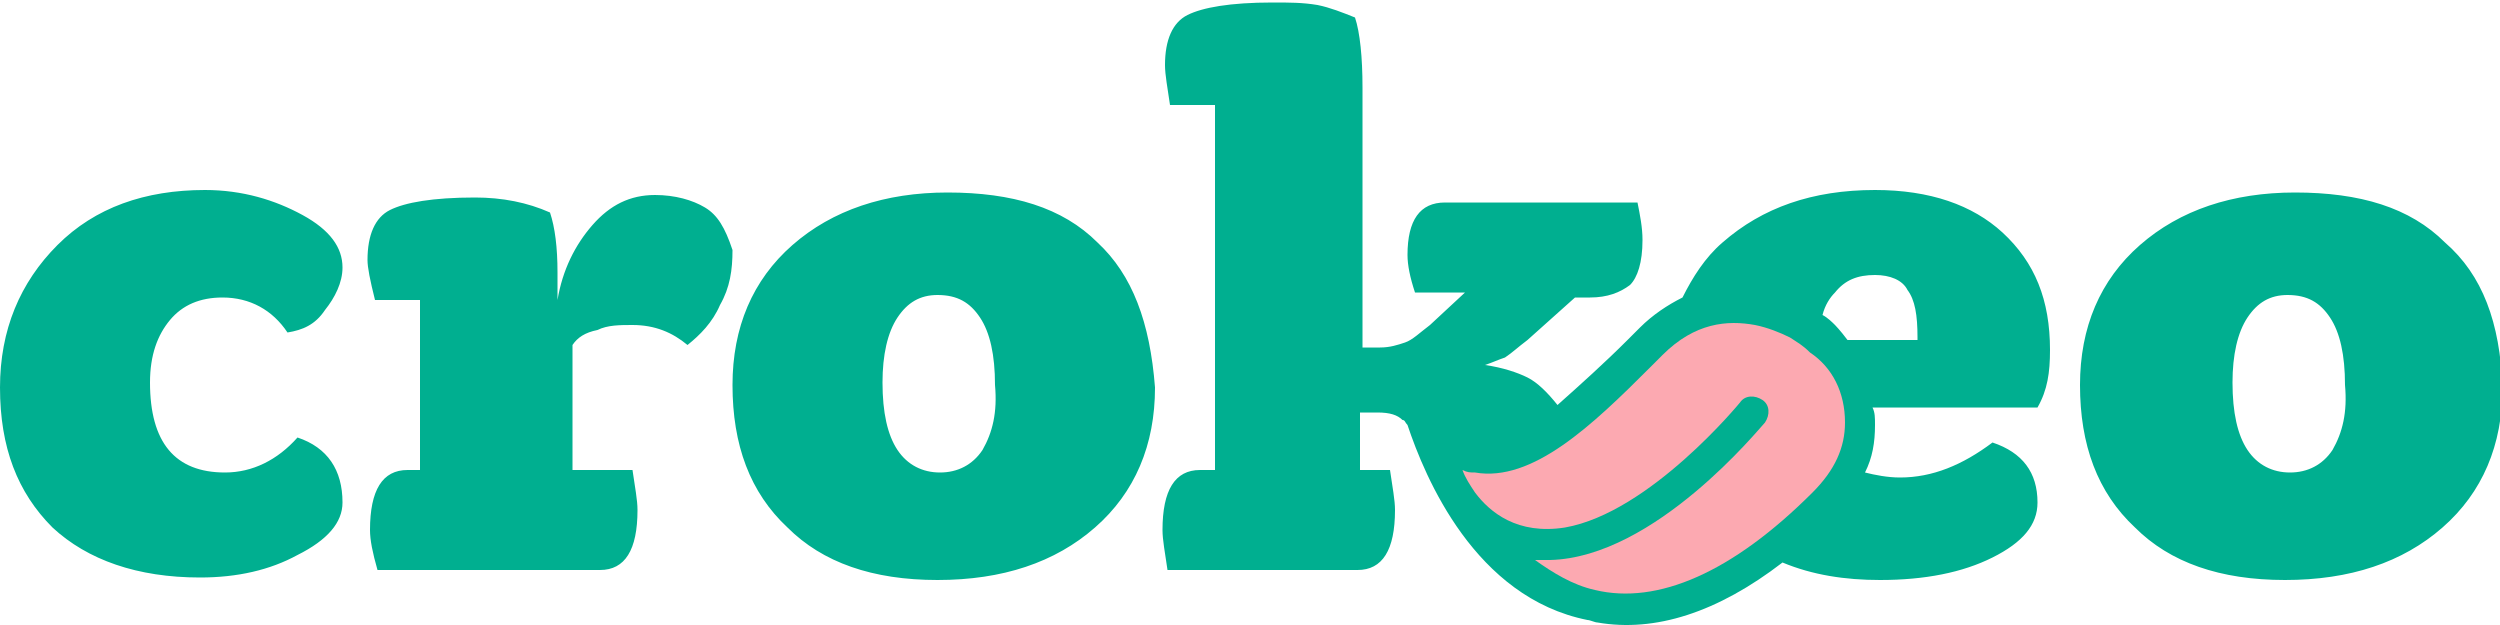 <svg xmlns="http://www.w3.org/2000/svg" xml:space="preserve" viewBox="0 0 100 25">
    <path fill="#00af90" d="M97.8 9.7c-1.4-1.4-3.4-2-6-2-2.5 0-4.6.7-6.2 2.1-1.6 1.4-2.4 3.3-2.4 5.6 0 2.4.7 4.3 2.2 5.7 1.4 1.4 3.4 2.1 6 2.1s4.7-.7 6.3-2.1c1.6-1.4 2.4-3.3 2.4-5.6-.1-2.6-.8-4.5-2.3-5.8zM93.3 18c-.4.6-1 .9-1.7.9s-1.3-.3-1.7-.9c-.4-.6-.6-1.5-.6-2.7 0-1.1.2-2 .6-2.6.4-.6.9-.9 1.6-.9.8 0 1.3.3 1.7.9.4.6.6 1.5.6 2.7.1 1.1-.1 1.9-.5 2.6zM43.9 9.7c-1.4-1.4-3.4-2-6-2-2.5 0-4.6.7-6.2 2.1-1.6 1.4-2.4 3.3-2.4 5.6 0 2.4.7 4.3 2.2 5.7 1.4 1.4 3.4 2.1 6 2.1s4.7-.7 6.3-2.1c1.6-1.4 2.4-3.3 2.4-5.6-.2-2.6-.9-4.5-2.3-5.8zM39.3 18c-.4.6-1 .9-1.7.9s-1.3-.3-1.7-.9c-.4-.6-.6-1.5-.6-2.7 0-1.1.2-2 .6-2.6.4-.6.9-.9 1.6-.9.8 0 1.3.3 1.7.9.4.6.6 1.5.6 2.7.1 1.1-.1 1.9-.5 2.6zM28.2 8.3c-.5-.3-1.2-.5-2-.5-1 0-1.8.4-2.5 1.2-.7.8-1.2 1.8-1.4 3v-1.1c0-1-.1-1.8-.3-2.4-.9-.4-1.9-.6-3-.6-1.7 0-2.8.2-3.4.5-.6.3-.9 1-.9 2 0 .3.1.8.3 1.6h1.8v6.8h-.5c-1 0-1.5.8-1.5 2.4 0 .4.1.9.3 1.6H24c1 0 1.5-.8 1.5-2.4 0-.4-.1-.9-.2-1.6h-2.4v-5c.2-.3.5-.5 1-.6.4-.2.9-.2 1.4-.2.9 0 1.6.3 2.2.8.5-.4 1-.9 1.3-1.6.4-.7.5-1.4.5-2.2-.3-.9-.6-1.4-1.1-1.7zm-16.3 9.2c-.8.9-1.8 1.4-2.9 1.4-2 0-3-1.2-3-3.6 0-1.1.3-1.9.8-2.5.5-.6 1.2-.9 2.1-.9 1.1 0 2 .5 2.6 1.4.6-.1 1.1-.3 1.5-.9.4-.5.7-1.1.7-1.7 0-.8-.5-1.5-1.6-2.1-1.1-.6-2.4-1-3.9-1-2.4 0-4.4.7-5.9 2.2C.8 11.3 0 13.2 0 15.5c0 2.4.7 4.2 2.1 5.6 1.4 1.3 3.4 2 5.9 2 1.5 0 2.8-.3 3.9-.9 1.2-.6 1.8-1.3 1.8-2.1 0-1.3-.6-2.2-1.8-2.6zM82 14c0-2-.6-3.5-1.9-4.7-1.2-1.1-2.9-1.7-5.1-1.7-2.5 0-4.5.7-6.1 2.1-.7.6-1.2 1.4-1.6 2.2-.6.3-1.2.7-1.7 1.2l-.5.5c-.9.9-1.9 1.8-2.8 2.6-.4-.5-.8-.9-1.2-1.1-.4-.2-1-.4-1.7-.5.3-.1.5-.2.8-.3.3-.2.5-.4.9-.7l1.9-1.7h.6c.7 0 1.2-.2 1.6-.5.3-.3.5-.9.5-1.8 0-.5-.1-1-.2-1.5h-7.7c-1 0-1.5.7-1.5 2.1 0 .4.1.9.3 1.5h2L57.2 13c-.4.3-.7.6-1 .7-.3.1-.6.2-1 .2h-.7V3.5c0-1.2-.1-2.2-.3-2.8-.5-.2-1-.4-1.5-.5-.6-.1-1.1-.1-1.8-.1-1.7 0-2.8.2-3.4.5-.6.3-.9 1-.9 2 0 .4.1.9.2 1.6h1.8v14.6H48c-1 0-1.5.8-1.5 2.4 0 .4.1.9.2 1.6h7.6c1 0 1.5-.8 1.5-2.4 0-.4-.1-.9-.2-1.6h-1.2v-2.3h.7c.5 0 .8.1 1 .3.1 0 .1.1.2.2.7 2.1 2.7 6.9 7.2 7.8.1 0 .3.1.4.1 2.3.4 4.8-.4 7.4-2.4 1.2.5 2.5.7 3.9.7 1.8 0 3.3-.3 4.5-.9 1.2-.6 1.8-1.3 1.8-2.2 0-1.2-.6-2-1.8-2.4-1.2.9-2.4 1.4-3.7 1.4-.5 0-1-.1-1.4-.2.3-.6.4-1.2.4-1.9 0-.3 0-.5-.1-.7h6.6c.4-.7.5-1.4.5-2.3zm-5.3-.4h-2.8c-.3-.4-.5-.6-.5-.6-.1-.1-.3-.3-.5-.4.1-.4.3-.7.5-.9.4-.5.9-.7 1.6-.7.6 0 1.1.2 1.3.6.3.4.4 1 .4 1.9v.1z"/>
    <path fill="#fca9b1" d="M73.8 16.9c0 1-.4 1.9-1.3 2.8-3.2 3.2-6.2 4.5-8.7 3.9-.9-.2-1.7-.7-2.4-1.2h.6c4.2-.1 8.4-5.3 8.6-5.5.2-.3.2-.7-.1-.9-.3-.2-.7-.2-.9.1 0 0-3.6 4.4-7 5-1.9.3-3-.6-3.6-1.4-.2-.3-.4-.6-.5-.9.2.1.3.1.5.1 2.3.4 4.7-1.9 7-4.2l.5-.5c1.3-1.3 2.6-1.4 3.7-1.2.5.1 1 .3 1.4.5.3.2.5.3.8.6.9.6 1.4 1.6 1.4 2.8z"/>
</svg>
